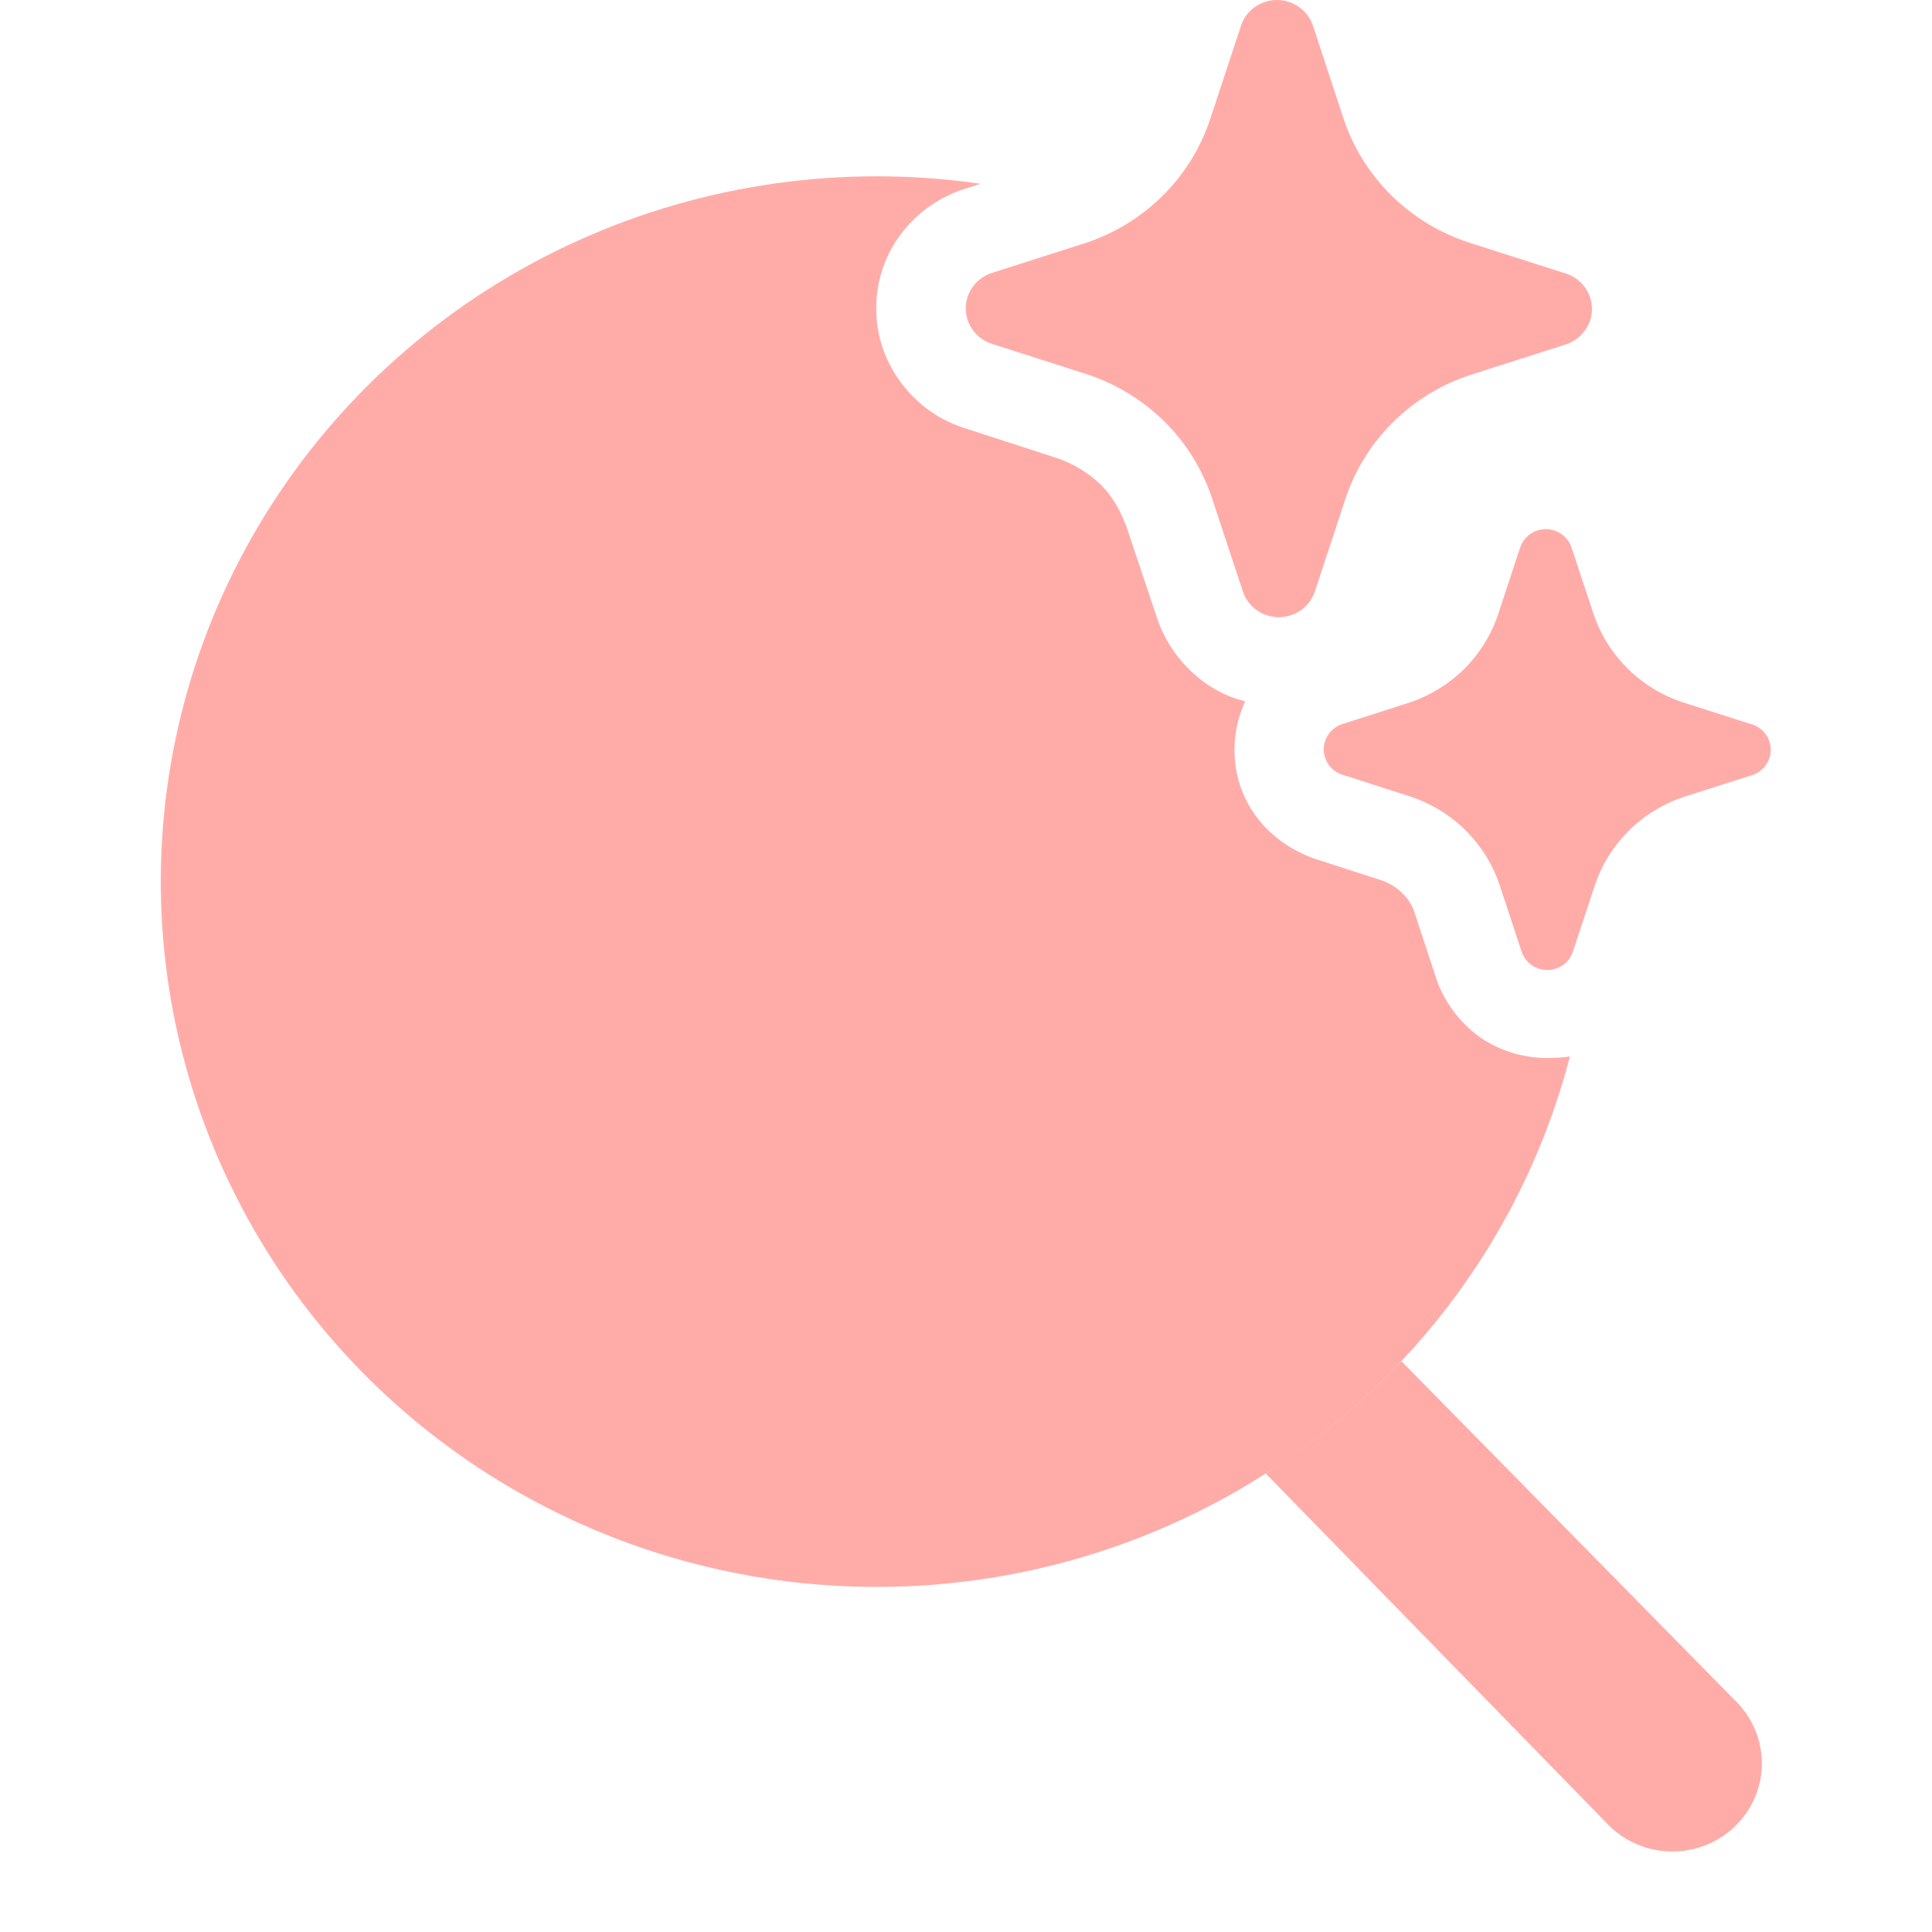 <svg width="24" height="24" viewBox="0 0 24 24" fill="none" xmlns="http://www.w3.org/2000/svg">
<path d="M16.307 0.31L16.693 1.483C16.813 1.84 17.017 2.164 17.287 2.43C17.556 2.695 17.886 2.895 18.248 3.013L19.439 3.394L19.462 3.401C19.554 3.432 19.633 3.492 19.689 3.57C19.746 3.648 19.776 3.742 19.776 3.838C19.776 3.933 19.746 4.027 19.689 4.105C19.633 4.184 19.554 4.243 19.462 4.275L18.271 4.656C17.909 4.773 17.58 4.973 17.31 5.239C17.04 5.505 16.837 5.829 16.717 6.186L16.33 7.358C16.298 7.448 16.238 7.526 16.158 7.582C16.079 7.637 15.984 7.667 15.886 7.667C15.789 7.667 15.694 7.637 15.615 7.582C15.535 7.526 15.475 7.448 15.443 7.358L15.055 6.186C14.936 5.828 14.734 5.503 14.464 5.236C14.194 4.969 13.864 4.768 13.501 4.649L12.311 4.268C12.219 4.236 12.14 4.177 12.084 4.099C12.027 4.02 11.997 3.927 11.997 3.831C11.997 3.735 12.027 3.642 12.084 3.563C12.14 3.485 12.219 3.426 12.311 3.394L13.501 3.013C13.859 2.892 14.184 2.691 14.449 2.425C14.715 2.16 14.914 1.837 15.032 1.483L15.419 0.311C15.451 0.22 15.511 0.141 15.59 0.086C15.67 0.03 15.765 0 15.863 0C15.96 0 16.055 0.03 16.135 0.086C16.215 0.141 16.274 0.219 16.307 0.31ZM21.758 8.997L20.907 8.725C20.648 8.64 20.414 8.497 20.221 8.307C20.029 8.117 19.884 7.886 19.797 7.631L19.52 6.795C19.497 6.73 19.454 6.674 19.397 6.634C19.34 6.595 19.273 6.573 19.203 6.573C19.133 6.573 19.066 6.595 19.009 6.634C18.952 6.674 18.909 6.73 18.886 6.795L18.61 7.631C18.526 7.884 18.383 8.115 18.194 8.305C18.004 8.494 17.772 8.638 17.517 8.725L16.667 8.997C16.602 9.02 16.545 9.063 16.505 9.119C16.466 9.174 16.444 9.241 16.444 9.309C16.444 9.377 16.466 9.444 16.505 9.5C16.545 9.556 16.602 9.598 16.667 9.621L17.517 9.894C17.776 9.979 18.011 10.123 18.204 10.313C18.397 10.504 18.542 10.736 18.628 10.992L18.904 11.828C18.927 11.893 18.97 11.949 19.026 11.989C19.083 12.028 19.151 12.05 19.221 12.05C19.29 12.05 19.358 12.028 19.415 11.989C19.472 11.949 19.514 11.893 19.537 11.828L19.814 10.992C19.9 10.737 20.046 10.505 20.238 10.315C20.431 10.125 20.666 9.982 20.924 9.897L21.775 9.626C21.84 9.603 21.896 9.56 21.936 9.504C21.976 9.448 21.997 9.382 21.997 9.314C21.997 9.245 21.976 9.179 21.936 9.123C21.896 9.067 21.84 9.025 21.775 9.001L21.758 8.997ZM19.223 13.143C18.927 13.143 18.638 13.056 18.394 12.892C18.149 12.716 17.971 12.485 17.86 12.211L17.571 11.333C17.542 11.241 17.488 11.158 17.416 11.092C17.347 11.024 17.263 10.972 17.171 10.939L16.324 10.665C16.024 10.556 15.78 10.379 15.602 10.138C15.424 9.897 15.335 9.612 15.335 9.315C15.335 9.107 15.38 8.899 15.469 8.712C15.291 8.669 15.124 8.592 14.969 8.482C14.704 8.291 14.503 8.028 14.389 7.724L13.989 6.529C13.889 6.277 13.789 6.134 13.667 6.014C13.518 5.872 13.339 5.763 13.144 5.695L11.964 5.312C11.631 5.202 11.364 4.993 11.175 4.729C10.986 4.466 10.885 4.16 10.885 3.831C10.885 3.501 10.985 3.194 11.174 2.931C11.363 2.668 11.63 2.471 11.941 2.36L12.182 2.283C10.482 2.037 8.745 2.282 7.182 2.988C5.62 3.694 4.298 4.831 3.378 6.262C2.458 7.692 1.978 9.355 1.998 11.049C2.017 12.743 2.534 14.395 3.486 15.806C4.438 17.216 5.785 18.324 7.363 18.995C8.941 19.667 10.683 19.873 12.378 19.59C14.072 19.306 15.647 18.544 16.912 17.397C18.176 16.249 19.076 14.765 19.502 13.124C19.409 13.136 19.316 13.143 19.223 13.143Z" fill="#FFACA9"/>
<path d="M21.572 21.142L17.409 16.909C16.809 17.526 16.43 17.829 15.724 18.305L19.978 22.668C20.406 23.102 21.11 23.112 21.55 22.69C21.99 22.269 22 21.575 21.572 21.142Z" fill="#FFACA9"/>
</svg>
